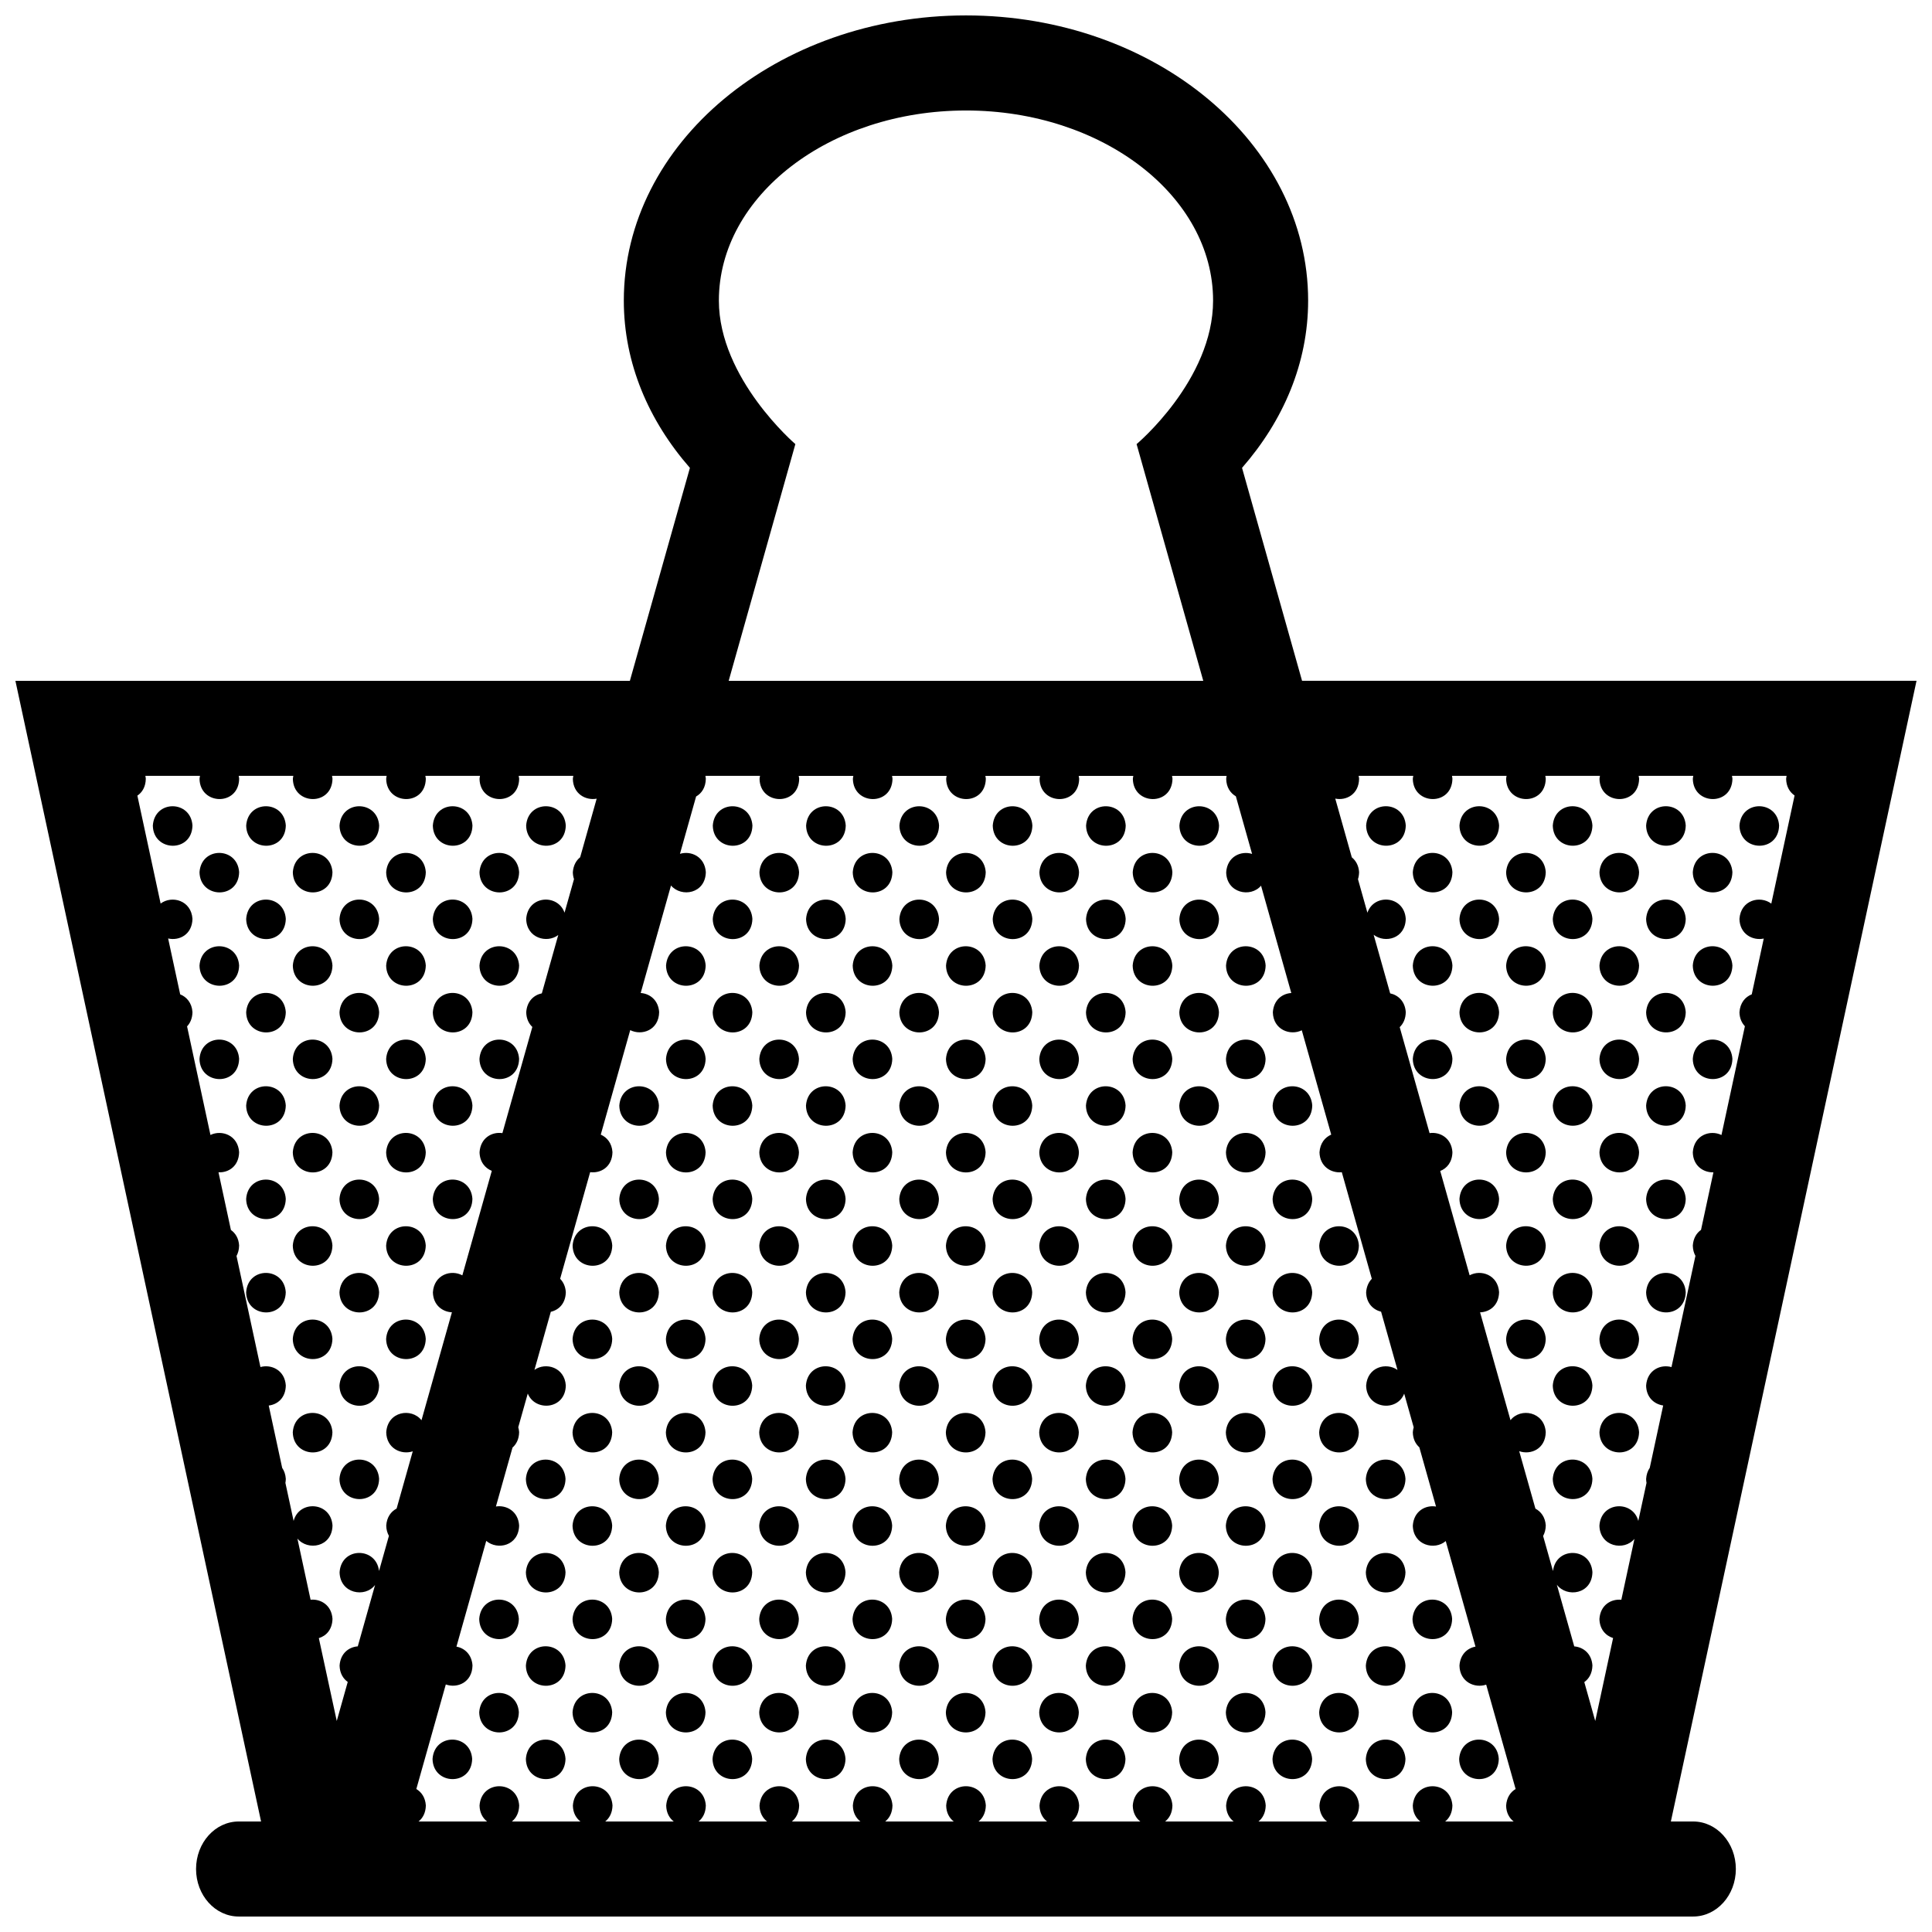 <?xml version="1.0" encoding="UTF-8"?>
<!-- Uploaded to: ICON Repo, www.svgrepo.com, Generator: ICON Repo Mixer Tools -->
<svg width="800px" height="800px" version="1.1" viewBox="144 144 512 512" xmlns="http://www.w3.org/2000/svg">
 <defs>
  <clipPath id="a">
   <path d="m148.09 148.09h503.81v503.81h-503.81z"/>
  </clipPath>
 </defs>
 <g clip-path="url(#a)">
  <path d="m592.71 626.71h-5.914l65.102-302.29h-162.84l-15.906-56.434c10.898-12.473 17.516-27.699 17.516-44.332 0-41.746-40.594-75.57-90.676-75.57-50.082 0.004-90.676 33.828-90.676 75.574 0 16.629 6.613 31.855 17.516 44.332l-15.91 56.43h-162.84l65.102 302.29h-5.914c-6.246 0-11.316 5.633-11.316 12.594 0 6.961 5.066 12.594 11.316 12.594h385.43c6.246 0 11.316-5.633 11.316-12.594 0-6.961-5.066-12.594-11.316-12.594zm-85.164-143.82c-0.816 0.848-1.395 2.023-1.508 3.582 0.059 2.906 1.867 4.629 3.965 5.144l4.348 15.434c-2.984-2.109-7.984-0.789-8.312 4.152 0.133 6.203 8.172 7.078 10.086 2.125l2.516 8.922c-0.109 0.414-0.203 0.848-0.23 1.324 0.035 1.773 0.73 3.09 1.727 3.981l4.422 15.695c-2.777-0.465-5.894 1.195-6.152 5.059 0.105 5.195 5.769 6.648 8.727 4.09l7.883 27.973c-2.141 0.395-4.051 2.055-4.246 5.043 0.09 4.336 4.055 6.074 7.082 5.031l7.801 27.664c-1.355 0.801-2.379 2.262-2.519 4.402 0.039 1.918 0.852 3.316 1.996 4.203h-18.148c1.102-0.887 1.879-2.277 1.918-4.238-0.434-6.746-10.035-6.871-10.5 0.035 0.039 1.918 0.852 3.316 1.996 4.203h-18.156c1.113-0.887 1.891-2.277 1.93-4.238-0.441-6.746-10.047-6.871-10.508 0.035 0.047 1.918 0.855 3.316 1.996 4.203h-18.148c1.102-0.887 1.879-2.277 1.918-4.238-0.434-6.746-10.039-6.871-10.5 0.035 0.039 1.918 0.852 3.316 1.996 4.203h-18.152c1.109-0.887 1.891-2.277 1.93-4.238-0.441-6.746-10.047-6.871-10.508 0.035 0.039 1.918 0.855 3.316 1.996 4.203l-18.129-0.004c1.102-0.887 1.879-2.277 1.918-4.238-0.434-6.746-10.039-6.871-10.5 0.035 0.039 1.918 0.852 3.316 1.996 4.203h-18.152c1.109-0.887 1.891-2.277 1.93-4.238-0.441-6.746-10.047-6.871-10.508 0.035 0.039 1.918 0.855 3.316 1.996 4.203h-18.148c1.102-0.887 1.879-2.277 1.918-4.238-0.438-6.746-10.039-6.871-10.5 0.035 0.039 1.918 0.852 3.316 1.996 4.203h-18.152c1.102-0.887 1.883-2.277 1.926-4.238-0.438-6.746-10.039-6.871-10.504 0.035 0.039 1.918 0.855 3.316 1.996 4.203h-18.152c1.109-0.887 1.883-2.277 1.926-4.238-0.438-6.746-10.039-6.871-10.5 0.035 0.039 1.918 0.848 3.316 1.996 4.203h-18.152c1.102-0.887 1.883-2.277 1.926-4.238-0.438-6.746-10.039-6.871-10.504 0.035 0.039 1.918 0.855 3.316 1.996 4.203h-18.152c1.109-0.887 1.883-2.277 1.926-4.238-0.438-6.746-10.039-6.871-10.504 0.035 0.047 1.918 0.852 3.316 1.996 4.203h-18.152c1.102-0.887 1.883-2.277 1.926-4.238-0.137-2.102-1.16-3.559-2.523-4.359l7.812-27.711c3.031 1.09 6.988-0.523 7.074-5.031-0.188-2.922-2.106-4.602-4.254-4.996l7.898-28.027c2.973 2.562 8.609 1.316 8.715-4.082-0.246-3.777-3.371-5.477-6.152-5.027l4.398-15.617c1.012-0.891 1.715-2.231 1.754-4.09-0.031-0.469-0.117-0.898-0.23-1.301l2.519-8.926c1.926 4.836 9.957 4.301 10.082-2.141-0.316-4.832-5.324-6.246-8.312-4.133l4.336-15.391c2.102-0.48 3.914-2.18 3.977-5.211-0.102-1.527-0.684-2.695-1.508-3.535l7.961-28.258c2.797 0.352 5.828-1.367 5.91-5.305-0.152-2.387-1.465-3.926-3.102-4.641l7.809-27.695c3.074 1.543 7.57 0.039 7.664-4.766-0.207-3.215-2.5-4.914-4.891-5.074l8.031-28.484c2.766 3.231 9.117 2.188 9.23-3.543-0.266-4.106-3.93-5.75-6.856-4.852l4.281-15.199c1.445-0.812 2.527-2.359 2.578-4.684-0.02-0.277-0.066-0.527-0.105-0.781h14.465c-0.051 0.266-0.105 0.523-0.125 0.812 0.145 6.996 10.363 7.238 10.504-0.031-0.02-0.273-0.082-0.523-0.129-0.777h14.48c-0.051 0.266-0.105 0.523-0.121 0.812 0.145 6.996 10.359 7.238 10.5-0.031-0.023-0.277-0.078-0.527-0.125-0.781h14.473c-0.051 0.266-0.105 0.523-0.125 0.812 0.145 6.996 10.363 7.238 10.508-0.031-0.016-0.277-0.078-0.527-0.121-0.781h14.484c-0.055 0.266-0.105 0.523-0.125 0.812 0.141 6.996 10.359 7.238 10.5-0.031-0.027-0.277-0.074-0.527-0.125-0.781h14.473c-0.051 0.266-0.105 0.523-0.125 0.812 0.145 6.996 10.363 7.238 10.508-0.031-0.023-0.277-0.078-0.527-0.129-0.781h14.469c-0.051 0.262-0.098 0.523-0.109 0.812 0.047 2.231 1.125 3.769 2.559 4.602l4.301 15.266c-2.926-0.91-6.59 0.672-6.863 4.871 0.109 5.523 6.481 6.812 9.238 3.551l8.016 28.445c-2.387 0.145-4.672 1.82-4.887 5.109 0.098 4.625 4.594 6.277 7.668 4.766l7.801 27.648c-1.637 0.707-2.941 2.246-3.109 4.68 0.086 3.797 3.125 5.586 5.914 5.285zm-107.55-309.61c36.113 0 65.484 22.605 65.484 50.383 0 21.059-20.27 38.031-20.27 38.031l17.668 62.727h-125.77l17.672-62.73s-20.27-17.355-20.27-38.031c-0.004-27.773 29.371-50.379 65.484-50.379zm-171.5 404.84c1.945-0.586 3.559-2.262 3.617-5.117-0.238-3.629-3.117-5.32-5.805-5.059l-3.492-16.211c2.727 3.324 9.184 2.309 9.301-3.465-0.414-6.309-8.848-6.82-10.305-1.203l-2.176-10.082c0.059-0.336 0.105-0.695 0.105-1.078-0.074-1.168-0.434-2.133-0.961-2.902l-3.562-16.52c2.332-0.281 4.469-2.016 4.523-5.316-0.262-4.047-3.812-5.688-6.723-4.887l-6.34-29.438c0.414-0.754 0.672-1.676 0.691-2.781-0.121-1.914-0.992-3.273-2.176-4.109l-3.289-15.277c2.66 0.125 5.394-1.605 5.465-5.344-0.289-4.469-4.586-6.012-7.598-4.555l-6.195-28.773c0.836-0.887 1.395-2.125 1.43-3.773-0.16-2.465-1.547-4.035-3.254-4.711l-3.195-14.816c2.922 0.672 6.367-1.008 6.449-5.203-0.316-4.906-5.465-6.293-8.438-4.047l-6.16-28.598c1.27-0.855 2.195-2.328 2.231-4.465-0.016-0.273-0.066-0.523-0.117-0.777h14.48c-0.051 0.266-0.105 0.523-0.125 0.812 0.145 6.996 10.363 7.238 10.5-0.031-0.016-0.277-0.07-0.527-0.121-0.781h14.48c-0.055 0.266-0.105 0.523-0.125 0.812 0.145 6.996 10.363 7.238 10.504-0.031-0.023-0.277-0.078-0.527-0.129-0.781h14.48c-0.051 0.266-0.105 0.523-0.125 0.812 0.145 6.996 10.363 7.238 10.504-0.031-0.02-0.277-0.074-0.527-0.121-0.781h14.48c-0.055 0.266-0.105 0.523-0.125 0.812 0.145 6.996 10.363 7.238 10.504-0.031-0.027-0.277-0.082-0.527-0.121-0.781h14.473c-0.051 0.266-0.105 0.523-0.125 0.812 0.086 3.981 3.426 5.769 6.312 5.234l-4.375 15.527c-1.055 0.848-1.812 2.16-1.941 3.977 0.016 0.672 0.121 1.273 0.309 1.82l-2.508 8.891c-1.754-5.066-9.742-4.641-10.16 1.652 0.105 5.062 5.477 6.57 8.496 4.266l-4.352 15.457c-2.098 0.43-3.945 2.074-4.137 5.012 0.035 1.707 0.676 3.008 1.621 3.894l-7.934 28.137c-2.746-0.414-5.801 1.246-6.055 5.062 0.055 2.574 1.473 4.223 3.246 4.934l-7.805 27.695c-3.012-1.629-7.492-0.188-7.805 4.484 0.07 3.402 2.523 5.188 5.039 5.309l-8.062 28.602c-2.656-3.367-8.973-2.383-9.344 3.195 0.09 4.309 4.004 6.047 7.027 5.047l-4.277 15.168c-1.465 0.766-2.606 2.258-2.75 4.516 0.02 1.066 0.293 1.969 0.711 2.715l-2.621 9.309c-0.727-6.418-10.004-6.449-10.453 0.344 0.109 5.629 6.746 6.871 9.406 3.359l-4.586 16.27c-2.363 0.176-4.609 1.848-4.82 5.106 0.047 2.016 0.934 3.449 2.16 4.324l-2.91 10.348zm335.36 11.652c1.223-0.867 2.109-2.312 2.152-4.402-0.203-3.18-2.453-4.871-4.816-5.062l-4.613-16.348c2.648 3.512 9.32 2.539 9.43-3.32-0.43-6.625-9.691-6.848-10.449-0.301l-2.621-9.289c0.418-0.754 0.68-1.672 0.707-2.781-0.145-2.207-1.281-3.691-2.746-4.469l-4.293-15.219c3.027 1.055 6.949-0.559 7.031-5.047-0.352-5.445-6.688-6.574-9.344-3.168l-8.062-28.586c2.519-0.07 4.969-1.809 5.039-5.352-0.297-4.566-4.785-6.086-7.805-4.465l-7.793-27.645c1.77-0.684 3.18-2.328 3.231-4.992-0.242-3.738-3.293-5.438-6.055-5.039l-7.914-28.086c0.938-0.891 1.578-2.207 1.605-3.977-0.188-2.867-2.035-4.527-4.133-4.973l-4.379-15.531c3.019 2.348 8.41 1.043 8.508-4.227-0.398-6.152-8.398-6.781-10.16-1.613l-2.5-8.887c0.176-0.555 0.277-1.18 0.297-1.867-0.117-1.777-0.883-3.074-1.934-3.926l-4.383-15.562c2.891 0.59 6.231-1.109 6.316-5.246-0.012-0.277-0.074-0.527-0.125-0.781h14.484c-0.055 0.266-0.105 0.523-0.125 0.812 0.145 6.996 10.363 7.238 10.5-0.031-0.016-0.277-0.07-0.527-0.121-0.781h14.473c-0.051 0.266-0.105 0.523-0.121 0.812 0.141 6.996 10.359 7.238 10.504-0.031-0.02-0.277-0.078-0.527-0.117-0.781h14.48c-0.051 0.266-0.105 0.523-0.125 0.812 0.145 6.996 10.363 7.238 10.5-0.031-0.023-0.277-0.074-0.527-0.125-0.781h14.48c-0.051 0.266-0.105 0.523-0.121 0.812 0.141 6.996 10.352 7.238 10.5-0.031-0.023-0.277-0.082-0.527-0.129-0.781h14.48c-0.051 0.266-0.105 0.523-0.125 0.812 0.047 2.062 0.969 3.516 2.242 4.387l-6.172 28.656c-2.969-2.238-8.105-0.945-8.438 4.062 0.086 4.039 3.523 5.812 6.438 5.199l-3.18 14.781c-1.715 0.672-3.094 2.238-3.258 4.758 0.035 1.586 0.605 2.816 1.441 3.691l-6.207 28.828c-3.012-1.457-7.297 0.016-7.598 4.574 0.07 3.598 2.805 5.391 5.461 5.32l-3.281 15.25c-1.18 0.836-2.051 2.207-2.18 4.168 0.02 1.062 0.281 1.969 0.699 2.715l-6.348 29.477c-2.902-0.816-6.445 0.777-6.723 4.914 0.066 3.168 2.203 4.934 4.523 5.262l-3.562 16.535c-0.527 0.77-0.887 1.75-0.961 2.938 0.004 0.367 0.051 0.715 0.105 1.043l-2.176 10.078c-1.438-5.512-9.871-5.215-10.305 1.25 0.117 5.547 6.551 6.828 9.285 3.5l-3.477 16.148c-2.68-0.281-5.562 1.375-5.805 5.082 0.059 2.75 1.672 4.445 3.621 5.059l-4.731 21.98zm-47.312-227.01c-0.141 7.266-10.359 7.027-10.504 0.031 0.461-6.906 10.066-6.777 10.504-0.031zm24.73 0c-0.141 7.266-10.359 7.027-10.5 0.031 0.461-6.906 10.066-6.777 10.5-0.031zm24.734 0c-0.141 7.266-10.359 7.027-10.504 0.031 0.461-6.906 10.062-6.777 10.504-0.031zm14.23 0.031c0.457-6.906 10.066-6.777 10.5-0.031-0.137 7.266-10.355 7.023-10.5 0.031zm24.738 0c0.457-6.906 10.062-6.777 10.504-0.031-0.152 7.266-10.363 7.023-10.504 0.031zm-76.07 12.332c-0.137 7.266-10.352 7.027-10.5 0.031 0.465-6.902 10.066-6.769 10.5-0.031zm24.734 0c-0.145 7.266-10.363 7.027-10.504 0.031 0.461-6.902 10.062-6.769 10.504-0.031zm14.23 0.035c0.465-6.906 10.066-6.777 10.5-0.031-0.137 7.269-10.352 7.027-10.5 0.031zm24.734 0c0.453-6.906 10.055-6.777 10.5-0.031-0.145 7.269-10.352 7.027-10.5 0.031zm-51.332 12.34c-0.141 7.266-10.359 7.027-10.5 0.031 0.461-6.906 10.066-6.777 10.5-0.031zm24.734 0c-0.141 7.266-10.359 7.027-10.504 0.031 0.461-6.906 10.062-6.777 10.504-0.031zm14.23 0.023c0.457-6.902 10.066-6.777 10.5-0.031-0.137 7.273-10.355 7.031-10.5 0.031zm-51.332 12.34c-0.137 7.266-10.352 7.027-10.5 0.031 0.465-6.906 10.066-6.777 10.5-0.031zm24.734 0c-0.145 7.266-10.363 7.027-10.504 0.031 0.461-6.906 10.062-6.777 10.504-0.031zm14.23 0.031c0.465-6.906 10.066-6.777 10.5-0.031-0.137 7.266-10.352 7.027-10.5 0.031zm24.734 0c0.453-6.906 10.055-6.777 10.5-0.031-0.145 7.266-10.352 7.027-10.5 0.031zm-51.332 12.336c-0.141 7.266-10.359 7.027-10.5 0.035 0.461-6.91 10.066-6.781 10.5-0.035zm24.734 0c-0.141 7.266-10.359 7.027-10.504 0.035 0.461-6.91 10.062-6.781 10.504-0.035zm14.23 0.035c0.457-6.906 10.066-6.781 10.5-0.035-0.137 7.266-10.355 7.023-10.5 0.035zm-51.332 12.328c-0.137 7.269-10.352 7.031-10.5 0.035 0.465-6.898 10.066-6.773 10.5-0.035zm24.734 0c-0.145 7.269-10.363 7.031-10.504 0.035 0.461-6.898 10.062-6.773 10.504-0.035zm14.23 0.039c0.465-6.902 10.066-6.777 10.5-0.035-0.137 7.269-10.352 7.027-10.5 0.035zm24.734 0c0.453-6.902 10.055-6.777 10.5-0.035-0.145 7.269-10.352 7.027-10.5 0.035zm-51.332 12.332c-0.141 7.269-10.359 7.027-10.5 0.035 0.461-6.906 10.066-6.777 10.5-0.035zm24.734 0c-0.141 7.269-10.359 7.027-10.504 0.035 0.461-6.906 10.062-6.777 10.504-0.035zm14.23 0.035c0.457-6.906 10.066-6.777 10.5-0.035-0.137 7.269-10.355 7.023-10.5 0.035zm-26.598 12.332c-0.145 7.266-10.363 7.027-10.504 0.031 0.461-6.902 10.062-6.777 10.504-0.031zm14.23 0.031c0.465-6.902 10.066-6.777 10.5-0.031-0.137 7.266-10.352 7.027-10.5 0.031zm-26.598 12.34c-0.141 7.266-10.359 7.027-10.5 0.031 0.461-6.906 10.066-6.777 10.5-0.031zm24.734 0c-0.141 7.266-10.359 7.027-10.504 0.031 0.461-6.906 10.062-6.777 10.504-0.031zm14.23 0.027c0.457-6.902 10.066-6.777 10.5-0.031-0.137 7.266-10.355 7.031-10.5 0.031zm-26.598 12.336c-0.145 7.266-10.363 7.031-10.504 0.035 0.461-6.91 10.062-6.781 10.504-0.035zm14.23 0.035c0.465-6.906 10.066-6.781 10.5-0.035-0.137 7.269-10.352 7.031-10.5 0.035zm-1.863 12.332c-0.141 7.266-10.359 7.027-10.504 0.035 0.461-6.906 10.062-6.781 10.504-0.035zm14.23 0.035c0.457-6.906 10.066-6.781 10.5-0.035-0.137 7.269-10.355 7.027-10.5 0.035zm-26.598 12.332c-0.145 7.266-10.363 7.027-10.504 0.031 0.461-6.902 10.062-6.777 10.504-0.031zm14.23 0.031c0.465-6.902 10.066-6.777 10.5-0.031-0.137 7.269-10.352 7.027-10.5 0.031zm-1.863 12.332c-0.141 7.269-10.359 7.031-10.504 0.035 0.461-6.902 10.062-6.769 10.504-0.035zm1.863 12.406c0.465-6.906 10.066-6.781 10.5-0.035-0.137 7.269-10.352 7.027-10.5 0.035zm-1.863 12.336c-0.141 7.266-10.359 7.027-10.504 0.031 0.461-6.906 10.062-6.777 10.504-0.031zm-371-173.14c-0.141 7.266-10.359 7.027-10.504 0.031 0.465-6.906 10.074-6.777 10.504-0.031zm24.738 0c-0.137 7.266-10.352 7.027-10.5 0.031 0.461-6.906 10.066-6.777 10.5-0.031zm14.234 0.031c0.457-6.906 10.062-6.777 10.504-0.031-0.148 7.266-10.363 7.023-10.504 0.031zm24.73 0c0.465-6.906 10.066-6.777 10.5-0.031-0.137 7.266-10.355 7.023-10.5 0.031zm24.73 0c0.457-6.906 10.062-6.777 10.504-0.031-0.145 7.266-10.355 7.023-10.504 0.031zm-76.062 12.332c-0.137 7.266-10.352 7.027-10.5 0.031 0.457-6.902 10.066-6.769 10.5-0.031zm24.734 0c-0.141 7.266-10.359 7.027-10.504 0.031 0.461-6.902 10.066-6.769 10.504-0.031zm14.23 0.035c0.465-6.906 10.066-6.777 10.504-0.031-0.141 7.269-10.359 7.027-10.504 0.031zm24.73 0c0.465-6.906 10.066-6.777 10.504-0.031-0.141 7.269-10.355 7.027-10.504 0.031zm-51.328 12.34c-0.137 7.266-10.352 7.027-10.5 0.031 0.461-6.906 10.066-6.777 10.5-0.031zm14.234 0.023c0.457-6.902 10.062-6.777 10.504-0.031-0.148 7.273-10.363 7.031-10.504 0.031zm24.73 0c0.465-6.902 10.066-6.777 10.5-0.031-0.137 7.273-10.355 7.031-10.5 0.031zm-51.332 12.34c-0.137 7.266-10.352 7.027-10.5 0.031 0.457-6.906 10.066-6.777 10.5-0.031zm24.734 0c-0.141 7.266-10.359 7.027-10.504 0.031 0.461-6.906 10.066-6.777 10.504-0.031zm14.23 0.031c0.465-6.906 10.066-6.777 10.504-0.031-0.141 7.266-10.359 7.027-10.504 0.031zm24.73 0c0.465-6.906 10.066-6.777 10.504-0.031-0.141 7.266-10.355 7.027-10.504 0.031zm-51.328 12.336c-0.137 7.266-10.352 7.027-10.5 0.035 0.461-6.91 10.066-6.781 10.5-0.035zm14.234 0.035c0.457-6.906 10.062-6.781 10.504-0.035-0.148 7.266-10.363 7.023-10.504 0.035zm24.73 0c0.465-6.906 10.066-6.781 10.5-0.035-0.137 7.266-10.355 7.023-10.5 0.035zm-51.332 12.328c-0.137 7.269-10.352 7.031-10.5 0.035 0.457-6.898 10.066-6.773 10.5-0.035zm24.734 0c-0.141 7.269-10.359 7.031-10.504 0.035 0.461-6.898 10.066-6.773 10.504-0.035zm14.23 0.039c0.465-6.902 10.066-6.777 10.504-0.035-0.141 7.269-10.359 7.027-10.504 0.035zm24.73 0c0.465-6.902 10.066-6.777 10.504-0.035-0.141 7.269-10.355 7.027-10.504 0.035zm-51.328 12.332c-0.137 7.269-10.352 7.027-10.5 0.035 0.461-6.906 10.066-6.777 10.5-0.035zm14.234 0.035c0.457-6.906 10.062-6.777 10.504-0.035-0.148 7.269-10.363 7.023-10.504 0.035zm24.73 0c0.465-6.906 10.066-6.777 10.5-0.035-0.137 7.269-10.355 7.023-10.5 0.035zm-26.598 12.332c-0.141 7.266-10.359 7.027-10.504 0.031 0.461-6.902 10.066-6.777 10.504-0.031zm14.23 0.031c0.465-6.902 10.066-6.777 10.504-0.031-0.141 7.266-10.359 7.027-10.504 0.031zm-26.598 12.34c-0.137 7.266-10.352 7.027-10.5 0.031 0.461-6.906 10.066-6.777 10.5-0.031zm14.234 0.027c0.457-6.902 10.062-6.777 10.504-0.031-0.148 7.266-10.363 7.031-10.504 0.031zm24.73 0c0.465-6.902 10.066-6.777 10.5-0.031-0.137 7.266-10.355 7.031-10.5 0.031zm-26.598 12.336c-0.141 7.266-10.359 7.031-10.504 0.035 0.461-6.91 10.066-6.781 10.504-0.035zm14.23 0.035c0.465-6.906 10.066-6.781 10.504-0.035-0.141 7.269-10.359 7.031-10.504 0.035zm-26.598 12.332c-0.137 7.266-10.352 7.027-10.5 0.035 0.461-6.906 10.066-6.781 10.5-0.035zm14.234 0.035c0.457-6.906 10.062-6.781 10.504-0.035-0.148 7.269-10.363 7.027-10.504 0.035zm-1.867 12.332c-0.141 7.266-10.359 7.027-10.504 0.031 0.461-6.902 10.066-6.777 10.504-0.031zm14.23 0.031c0.465-6.902 10.066-6.777 10.504-0.031-0.141 7.269-10.359 7.027-10.504 0.031zm-12.363 12.367c0.457-6.902 10.062-6.777 10.504-0.035-0.148 7.277-10.363 7.035-10.504 0.035zm-1.867 12.336c-0.141 7.266-10.359 7.027-10.504 0.035 0.461-6.91 10.066-6.777 10.504-0.035zm1.867 12.398c0.457-6.902 10.062-6.777 10.504-0.031-0.148 7.269-10.363 7.027-10.504 0.031zm109.44-173.17c-0.145 7.266-10.359 7.027-10.504 0.031 0.453-6.906 10.059-6.777 10.504-0.031zm24.73 0c-0.141 7.266-10.359 7.027-10.504 0.031 0.465-6.906 10.066-6.777 10.504-0.031zm24.73 0c-0.141 7.266-10.359 7.027-10.504 0.031 0.465-6.906 10.066-6.777 10.504-0.031zm24.73 0c-0.137 7.266-10.352 7.027-10.5 0.031 0.461-6.906 10.066-6.777 10.5-0.031zm24.734 0c-0.141 7.266-10.359 7.027-10.504 0.031 0.465-6.906 10.066-6.777 10.504-0.031zm24.734 0c-0.141 7.266-10.359 7.027-10.504 0.031 0.461-6.906 10.07-6.777 10.504-0.031zm-111.3 12.363c-0.141 7.266-10.359 7.027-10.504 0.031 0.457-6.902 10.066-6.769 10.504-0.031zm24.73 0c-0.141 7.266-10.352 7.027-10.5 0.031 0.461-6.902 10.062-6.769 10.5-0.031zm24.738 0c-0.145 7.266-10.363 7.027-10.508 0.031 0.461-6.902 10.062-6.769 10.508-0.031zm24.727 0c-0.141 7.266-10.359 7.027-10.5 0.031 0.457-6.902 10.066-6.769 10.5-0.031zm24.738 0c-0.145 7.266-10.363 7.027-10.508 0.031 0.461-6.902 10.062-6.769 10.508-0.031zm-111.3 12.375c-0.145 7.266-10.359 7.027-10.504 0.031 0.453-6.906 10.059-6.777 10.504-0.031zm24.73 0c-0.141 7.266-10.359 7.027-10.504 0.031 0.465-6.906 10.066-6.777 10.504-0.031zm24.73 0c-0.141 7.266-10.359 7.027-10.504 0.031 0.465-6.906 10.066-6.777 10.504-0.031zm24.73 0c-0.137 7.266-10.352 7.027-10.5 0.031 0.461-6.906 10.066-6.777 10.5-0.031zm24.734 0c-0.141 7.266-10.359 7.027-10.504 0.031 0.465-6.906 10.066-6.777 10.504-0.031zm24.734 0c-0.141 7.266-10.359 7.027-10.504 0.031 0.461-6.906 10.07-6.777 10.504-0.031zm-136.04 12.363c-0.141 7.266-10.359 7.027-10.5 0.031 0.461-6.906 10.066-6.777 10.5-0.031zm24.738 0c-0.141 7.266-10.359 7.027-10.504 0.031 0.457-6.906 10.066-6.777 10.504-0.031zm24.73 0c-0.141 7.266-10.352 7.027-10.5 0.031 0.461-6.906 10.062-6.777 10.5-0.031zm24.738 0c-0.145 7.266-10.363 7.027-10.508 0.031 0.461-6.906 10.062-6.777 10.508-0.031zm24.727 0c-0.141 7.266-10.359 7.027-10.5 0.031 0.457-6.906 10.066-6.777 10.5-0.031zm24.738 0c-0.145 7.266-10.363 7.027-10.508 0.031 0.461-6.906 10.062-6.777 10.508-0.031zm24.73 0c-0.137 7.266-10.359 7.027-10.5 0.031 0.453-6.906 10.066-6.777 10.5-0.031zm-136.03 12.367c-0.145 7.266-10.359 7.027-10.504 0.035 0.453-6.91 10.059-6.781 10.504-0.035zm24.73 0c-0.141 7.266-10.359 7.027-10.504 0.035 0.465-6.91 10.066-6.781 10.504-0.035zm24.73 0c-0.141 7.266-10.359 7.027-10.504 0.035 0.465-6.91 10.066-6.781 10.504-0.035zm24.73 0c-0.137 7.266-10.352 7.027-10.5 0.035 0.461-6.91 10.066-6.781 10.5-0.035zm24.734 0c-0.141 7.266-10.359 7.027-10.504 0.035 0.465-6.91 10.066-6.781 10.504-0.035zm24.734 0c-0.141 7.266-10.359 7.027-10.504 0.035 0.461-6.91 10.07-6.781 10.504-0.035zm-136.04 12.363c-0.141 7.269-10.359 7.031-10.5 0.035 0.461-6.898 10.066-6.773 10.5-0.035zm24.738 0c-0.141 7.269-10.359 7.031-10.504 0.035 0.457-6.898 10.066-6.773 10.504-0.035zm24.73 0c-0.141 7.269-10.352 7.031-10.5 0.035 0.461-6.898 10.062-6.773 10.5-0.035zm24.738 0c-0.145 7.269-10.363 7.031-10.508 0.035 0.461-6.898 10.062-6.773 10.508-0.035zm24.727 0c-0.141 7.269-10.359 7.031-10.5 0.035 0.457-6.898 10.066-6.773 10.5-0.035zm24.738 0c-0.145 7.269-10.363 7.031-10.508 0.035 0.461-6.898 10.062-6.773 10.508-0.035zm24.73 0c-0.137 7.269-10.359 7.031-10.5 0.035 0.453-6.898 10.066-6.773 10.5-0.035zm-160.77 12.371c-0.137 7.269-10.352 7.027-10.5 0.035 0.465-6.906 10.066-6.777 10.5-0.035zm24.742 0c-0.145 7.269-10.359 7.027-10.504 0.035 0.453-6.906 10.059-6.777 10.504-0.035zm24.73 0c-0.141 7.269-10.359 7.027-10.504 0.035 0.465-6.906 10.066-6.777 10.504-0.035zm24.73 0c-0.141 7.269-10.359 7.027-10.504 0.035 0.465-6.906 10.066-6.777 10.504-0.035zm24.73 0c-0.137 7.269-10.352 7.027-10.5 0.035 0.461-6.906 10.066-6.777 10.5-0.035zm24.734 0c-0.141 7.269-10.359 7.027-10.504 0.035 0.465-6.906 10.066-6.777 10.504-0.035zm24.734 0c-0.141 7.269-10.359 7.027-10.504 0.035 0.461-6.906 10.07-6.777 10.504-0.035zm24.734 0c-0.141 7.269-10.352 7.027-10.5 0.035 0.457-6.906 10.062-6.777 10.5-0.035zm-160.77 12.367c-0.141 7.266-10.359 7.027-10.5 0.031 0.461-6.902 10.066-6.777 10.5-0.031zm24.738 0c-0.141 7.266-10.359 7.027-10.504 0.031 0.457-6.902 10.066-6.777 10.504-0.031zm24.73 0c-0.141 7.266-10.352 7.027-10.5 0.031 0.461-6.902 10.062-6.777 10.5-0.031zm24.738 0c-0.145 7.266-10.363 7.027-10.508 0.031 0.461-6.902 10.062-6.777 10.508-0.031zm24.727 0c-0.141 7.266-10.359 7.027-10.5 0.031 0.457-6.902 10.066-6.777 10.5-0.031zm24.738 0c-0.145 7.266-10.363 7.027-10.508 0.031 0.461-6.902 10.062-6.777 10.508-0.031zm24.73 0c-0.137 7.266-10.359 7.027-10.5 0.031 0.453-6.902 10.066-6.777 10.5-0.031zm-160.77 12.371c-0.137 7.266-10.352 7.027-10.5 0.031 0.465-6.906 10.066-6.777 10.5-0.031zm24.742 0c-0.145 7.266-10.359 7.027-10.504 0.031 0.453-6.906 10.059-6.777 10.504-0.031zm24.73 0c-0.141 7.266-10.359 7.027-10.504 0.031 0.465-6.906 10.066-6.777 10.504-0.031zm24.73 0c-0.141 7.266-10.359 7.027-10.504 0.031 0.465-6.906 10.066-6.777 10.504-0.031zm24.73 0c-0.137 7.266-10.352 7.027-10.5 0.031 0.461-6.906 10.066-6.777 10.5-0.031zm24.734 0c-0.141 7.266-10.359 7.027-10.504 0.031 0.465-6.906 10.066-6.777 10.504-0.031zm24.734 0c-0.141 7.266-10.359 7.027-10.504 0.031 0.461-6.906 10.07-6.777 10.504-0.031zm24.734 0c-0.141 7.266-10.352 7.027-10.5 0.031 0.457-6.906 10.062-6.777 10.5-0.031zm-185.5 12.363c-0.141 7.266-10.359 7.031-10.504 0.035 0.461-6.91 10.062-6.781 10.504-0.035zm24.73 0c-0.141 7.266-10.359 7.031-10.5 0.035 0.461-6.91 10.066-6.781 10.5-0.035zm24.738 0c-0.141 7.266-10.359 7.031-10.504 0.035 0.457-6.91 10.066-6.781 10.504-0.035zm24.73 0c-0.141 7.266-10.352 7.031-10.5 0.035 0.461-6.91 10.062-6.781 10.5-0.035zm24.738 0c-0.145 7.266-10.363 7.031-10.508 0.035 0.461-6.91 10.062-6.781 10.508-0.035zm24.727 0c-0.141 7.266-10.359 7.031-10.5 0.035 0.457-6.91 10.066-6.781 10.5-0.035zm24.738 0c-0.145 7.266-10.363 7.031-10.508 0.035 0.461-6.91 10.062-6.781 10.508-0.035zm24.73 0c-0.137 7.266-10.359 7.031-10.5 0.035 0.453-6.91 10.066-6.781 10.5-0.035zm24.738 0c-0.145 7.266-10.363 7.031-10.508 0.035 0.461-6.91 10.062-6.781 10.508-0.035zm-185.51 12.367c-0.137 7.266-10.352 7.027-10.5 0.035 0.465-6.906 10.066-6.781 10.5-0.035zm24.742 0c-0.145 7.266-10.359 7.027-10.504 0.035 0.453-6.906 10.059-6.781 10.504-0.035zm24.73 0c-0.141 7.266-10.359 7.027-10.504 0.035 0.465-6.906 10.066-6.781 10.504-0.035zm24.73 0c-0.141 7.266-10.359 7.027-10.504 0.035 0.465-6.906 10.066-6.781 10.504-0.035zm24.73 0c-0.137 7.266-10.352 7.027-10.5 0.035 0.461-6.906 10.066-6.781 10.5-0.035zm24.734 0c-0.141 7.266-10.359 7.027-10.504 0.035 0.465-6.906 10.066-6.781 10.504-0.035zm24.734 0c-0.141 7.266-10.359 7.027-10.504 0.035 0.461-6.906 10.07-6.781 10.504-0.035zm24.734 0c-0.141 7.266-10.352 7.027-10.5 0.035 0.457-6.906 10.062-6.781 10.5-0.035zm-185.5 12.367c-0.141 7.266-10.359 7.027-10.504 0.031 0.461-6.902 10.062-6.777 10.504-0.031zm24.73 0c-0.141 7.266-10.359 7.027-10.5 0.031 0.461-6.902 10.066-6.777 10.5-0.031zm24.738 0c-0.141 7.266-10.359 7.027-10.504 0.031 0.457-6.902 10.066-6.777 10.504-0.031zm24.73 0c-0.141 7.266-10.352 7.027-10.5 0.031 0.461-6.902 10.062-6.777 10.5-0.031zm24.738 0c-0.145 7.266-10.363 7.027-10.508 0.031 0.461-6.902 10.062-6.777 10.508-0.031zm24.727 0c-0.141 7.266-10.359 7.027-10.5 0.031 0.457-6.902 10.066-6.777 10.5-0.031zm24.738 0c-0.145 7.266-10.363 7.027-10.508 0.031 0.461-6.902 10.062-6.777 10.508-0.031zm24.73 0c-0.137 7.266-10.359 7.027-10.5 0.031 0.453-6.902 10.066-6.777 10.5-0.031zm24.738 0c-0.145 7.266-10.363 7.027-10.508 0.031 0.461-6.902 10.062-6.777 10.508-0.031zm-185.51 12.363c-0.137 7.269-10.352 7.031-10.5 0.035 0.465-6.902 10.066-6.769 10.5-0.035zm24.742 0c-0.145 7.269-10.359 7.031-10.504 0.035 0.453-6.902 10.059-6.769 10.504-0.035zm24.73 0c-0.141 7.269-10.359 7.031-10.504 0.035 0.465-6.902 10.066-6.769 10.504-0.035zm24.73 0c-0.141 7.269-10.359 7.031-10.504 0.035 0.465-6.902 10.066-6.769 10.504-0.035zm24.73 0c-0.137 7.269-10.352 7.031-10.5 0.035 0.461-6.902 10.066-6.769 10.5-0.035zm24.734 0c-0.141 7.269-10.359 7.031-10.504 0.035 0.465-6.902 10.066-6.769 10.504-0.035zm24.734 0c-0.141 7.269-10.359 7.031-10.504 0.035 0.461-6.902 10.07-6.769 10.504-0.035zm24.734 0c-0.141 7.269-10.352 7.031-10.5 0.035 0.457-6.902 10.062-6.769 10.5-0.035zm-185.5 12.371c-0.141 7.266-10.359 7.027-10.504 0.035 0.461-6.91 10.062-6.777 10.504-0.035zm24.73 0c-0.141 7.266-10.359 7.027-10.5 0.035 0.461-6.91 10.066-6.777 10.5-0.035zm24.738 0c-0.141 7.266-10.359 7.027-10.504 0.035 0.457-6.91 10.066-6.777 10.504-0.035zm24.73 0c-0.141 7.266-10.352 7.027-10.5 0.035 0.461-6.91 10.062-6.777 10.5-0.035zm24.738 0c-0.145 7.266-10.363 7.027-10.508 0.035 0.461-6.91 10.062-6.777 10.508-0.035zm24.727 0c-0.141 7.266-10.359 7.027-10.5 0.035 0.457-6.91 10.066-6.777 10.5-0.035zm24.738 0c-0.145 7.266-10.363 7.027-10.508 0.035 0.461-6.91 10.062-6.777 10.508-0.035zm24.73 0c-0.137 7.266-10.359 7.027-10.5 0.035 0.453-6.91 10.066-6.777 10.5-0.035zm24.738 0c-0.145 7.266-10.363 7.027-10.508 0.035 0.461-6.91 10.062-6.777 10.508-0.035zm-210.23 12.371c-0.145 7.266-10.363 7.027-10.504 0.031 0.457-6.906 10.059-6.777 10.504-0.031zm24.727 0c-0.137 7.266-10.352 7.027-10.5 0.031 0.465-6.906 10.066-6.777 10.5-0.031zm24.742 0c-0.145 7.266-10.359 7.027-10.504 0.031 0.453-6.906 10.059-6.777 10.504-0.031zm24.73 0c-0.141 7.266-10.359 7.027-10.504 0.031 0.465-6.906 10.066-6.777 10.504-0.031zm24.73 0c-0.141 7.266-10.359 7.027-10.504 0.031 0.465-6.906 10.066-6.777 10.504-0.031zm24.73 0c-0.137 7.266-10.352 7.027-10.5 0.031 0.461-6.906 10.066-6.777 10.5-0.031zm24.734 0c-0.141 7.266-10.359 7.027-10.504 0.031 0.465-6.906 10.066-6.777 10.504-0.031zm24.734 0c-0.141 7.266-10.359 7.027-10.504 0.031 0.461-6.906 10.07-6.777 10.504-0.031zm24.734 0c-0.141 7.266-10.352 7.027-10.5 0.031 0.457-6.906 10.062-6.777 10.5-0.031zm14.23 0.027c0.465-6.902 10.066-6.777 10.504-0.031-0.148 7.269-10.359 7.027-10.504 0.031zm-199.73 12.336c-0.141 7.266-10.359 7.031-10.504 0.035 0.461-6.91 10.062-6.773 10.504-0.035zm24.73 0c-0.141 7.266-10.359 7.031-10.5 0.035 0.461-6.91 10.066-6.773 10.5-0.035zm24.738 0c-0.141 7.266-10.359 7.031-10.504 0.035 0.457-6.91 10.066-6.773 10.504-0.035zm24.73 0c-0.141 7.266-10.352 7.031-10.5 0.035 0.461-6.91 10.062-6.773 10.5-0.035zm24.738 0c-0.145 7.266-10.363 7.031-10.508 0.035 0.461-6.91 10.062-6.773 10.508-0.035zm24.727 0c-0.141 7.266-10.359 7.031-10.5 0.035 0.457-6.91 10.066-6.773 10.5-0.035zm24.738 0c-0.145 7.266-10.363 7.031-10.508 0.035 0.461-6.91 10.062-6.773 10.508-0.035zm24.73 0c-0.137 7.266-10.359 7.031-10.5 0.035 0.453-6.91 10.066-6.773 10.5-0.035zm24.738 0c-0.145 7.266-10.363 7.031-10.508 0.035 0.461-6.91 10.062-6.773 10.508-0.035zm-210.23 12.371c-0.145 7.266-10.363 7.027-10.504 0.035 0.457-6.914 10.059-6.781 10.504-0.035zm24.727 0c-0.137 7.266-10.352 7.027-10.5 0.035 0.465-6.914 10.066-6.781 10.5-0.035zm24.742 0c-0.145 7.266-10.359 7.027-10.504 0.035 0.453-6.914 10.059-6.781 10.504-0.035zm24.73 0c-0.141 7.266-10.359 7.027-10.504 0.035 0.465-6.914 10.066-6.781 10.504-0.035zm24.73 0c-0.141 7.266-10.359 7.027-10.504 0.035 0.465-6.914 10.066-6.781 10.504-0.035zm24.73 0c-0.137 7.266-10.352 7.027-10.5 0.035 0.461-6.914 10.066-6.781 10.5-0.035zm24.734 0c-0.141 7.266-10.359 7.027-10.504 0.035 0.465-6.914 10.066-6.781 10.504-0.035zm24.734 0c-0.141 7.266-10.359 7.027-10.504 0.035 0.461-6.914 10.07-6.781 10.504-0.035zm24.734 0c-0.141 7.266-10.352 7.027-10.5 0.035 0.457-6.914 10.062-6.781 10.5-0.035zm14.23 0.035c0.465-6.906 10.066-6.781 10.504-0.035-0.148 7.262-10.359 7.023-10.504 0.035zm-224.46 12.332c-0.141 7.266-10.359 7.027-10.504 0.031 0.465-6.902 10.066-6.777 10.504-0.031zm24.734 0c-0.141 7.266-10.359 7.027-10.504 0.031 0.461-6.902 10.062-6.777 10.504-0.031zm24.73 0c-0.141 7.266-10.359 7.027-10.5 0.031 0.461-6.902 10.066-6.777 10.5-0.031zm24.738 0c-0.141 7.266-10.359 7.027-10.504 0.031 0.457-6.902 10.066-6.777 10.504-0.031zm24.73 0c-0.141 7.266-10.352 7.027-10.5 0.031 0.461-6.902 10.062-6.777 10.5-0.031zm24.738 0c-0.145 7.266-10.363 7.027-10.508 0.031 0.461-6.902 10.062-6.777 10.508-0.031zm24.727 0c-0.141 7.266-10.359 7.027-10.5 0.031 0.457-6.902 10.066-6.777 10.5-0.031zm24.738 0c-0.145 7.266-10.363 7.027-10.508 0.031 0.461-6.902 10.062-6.777 10.508-0.031zm24.73 0c-0.137 7.266-10.359 7.027-10.5 0.031 0.453-6.902 10.066-6.777 10.5-0.031zm24.738 0c-0.145 7.266-10.363 7.027-10.508 0.031 0.461-6.902 10.062-6.777 10.508-0.031zm14.227 0.031c0.465-6.902 10.066-6.777 10.5-0.031-0.137 7.266-10.355 7.023-10.5 0.031zm-224.46 12.332c-0.145 7.269-10.363 7.031-10.504 0.035 0.457-6.902 10.059-6.777 10.504-0.035zm24.727 0c-0.137 7.269-10.352 7.031-10.5 0.035 0.465-6.902 10.066-6.777 10.5-0.035zm24.742 0c-0.145 7.269-10.359 7.031-10.504 0.035 0.453-6.902 10.059-6.777 10.504-0.035zm24.73 0c-0.141 7.269-10.359 7.031-10.504 0.035 0.465-6.902 10.066-6.777 10.504-0.035zm24.73 0c-0.141 7.269-10.359 7.031-10.504 0.035 0.465-6.902 10.066-6.777 10.504-0.035zm24.73 0c-0.137 7.269-10.352 7.031-10.5 0.035 0.461-6.902 10.066-6.777 10.5-0.035zm24.734 0c-0.141 7.269-10.359 7.031-10.504 0.035 0.465-6.902 10.066-6.777 10.504-0.035zm24.734 0c-0.141 7.269-10.359 7.031-10.504 0.035 0.461-6.902 10.07-6.777 10.504-0.035zm24.734 0c-0.141 7.269-10.352 7.031-10.5 0.035 0.457-6.902 10.062-6.777 10.5-0.035zm14.23 0.035c0.465-6.902 10.066-6.777 10.504-0.035-0.148 7.269-10.359 7.027-10.504 0.035zm-224.46 12.332c-0.141 7.266-10.359 7.027-10.504 0.035 0.465-6.906 10.066-6.781 10.504-0.035zm24.734 0c-0.141 7.266-10.359 7.027-10.504 0.035 0.461-6.906 10.062-6.781 10.504-0.035zm24.73 0c-0.141 7.266-10.359 7.027-10.5 0.035 0.461-6.906 10.066-6.781 10.5-0.035zm24.738 0c-0.141 7.266-10.359 7.027-10.504 0.035 0.457-6.906 10.066-6.781 10.504-0.035zm24.73 0c-0.141 7.266-10.352 7.027-10.5 0.035 0.461-6.906 10.062-6.781 10.5-0.035zm24.738 0c-0.145 7.266-10.363 7.027-10.508 0.035 0.461-6.906 10.062-6.781 10.508-0.035zm24.727 0c-0.141 7.266-10.359 7.027-10.5 0.035 0.457-6.906 10.066-6.781 10.5-0.035zm24.738 0c-0.145 7.266-10.363 7.027-10.508 0.035 0.461-6.906 10.062-6.781 10.508-0.035zm24.73 0c-0.137 7.266-10.359 7.027-10.5 0.035 0.453-6.906 10.066-6.781 10.5-0.035zm24.738 0c-0.145 7.266-10.363 7.027-10.508 0.035 0.461-6.906 10.062-6.781 10.508-0.035zm14.227 0.035c0.465-6.906 10.066-6.781 10.5-0.035-0.137 7.266-10.355 7.031-10.5 0.035zm-249.2 12.336c-0.137 7.266-10.352 7.027-10.5 0.031 0.465-6.902 10.066-6.777 10.5-0.031zm24.738 0c-0.145 7.266-10.363 7.027-10.504 0.031 0.457-6.902 10.059-6.777 10.504-0.031zm24.727 0c-0.137 7.266-10.352 7.027-10.5 0.031 0.465-6.902 10.066-6.777 10.5-0.031zm24.742 0c-0.145 7.266-10.359 7.027-10.504 0.031 0.453-6.902 10.059-6.777 10.504-0.031zm24.73 0c-0.141 7.266-10.359 7.027-10.504 0.031 0.465-6.902 10.066-6.777 10.504-0.031zm24.73 0c-0.141 7.266-10.359 7.027-10.504 0.031 0.465-6.902 10.066-6.777 10.504-0.031zm24.73 0c-0.137 7.266-10.352 7.027-10.5 0.031 0.461-6.902 10.066-6.777 10.5-0.031zm24.734 0c-0.141 7.266-10.359 7.027-10.504 0.031 0.465-6.902 10.066-6.777 10.504-0.031zm24.734 0c-0.141 7.266-10.359 7.027-10.504 0.031 0.461-6.902 10.07-6.777 10.504-0.031zm24.734 0c-0.141 7.266-10.352 7.027-10.5 0.031 0.457-6.902 10.062-6.777 10.5-0.031zm14.23 0.027c0.465-6.902 10.066-6.777 10.504-0.031-0.148 7.269-10.359 7.031-10.504 0.031zm24.734 0c0.457-6.902 10.066-6.777 10.5-0.031-0.141 7.269-10.359 7.031-10.5 0.031z"/>
 </g>
</svg>